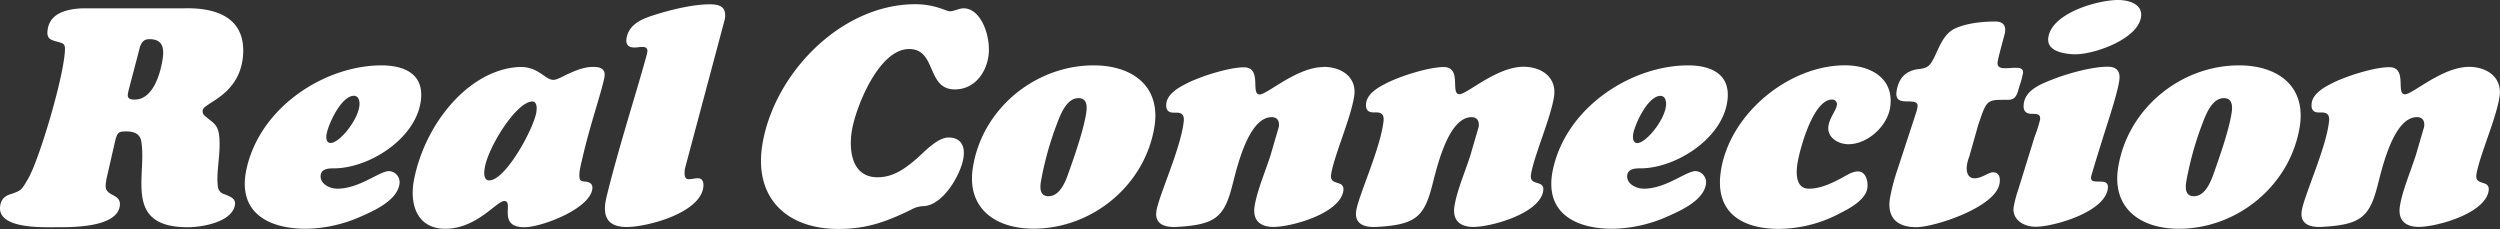 <svg xmlns="http://www.w3.org/2000/svg" viewBox="0 0 835.16 76.53"><rect x="0" y="0" width="835.16" height="76.53" fill="#333333" stroke="none"/><path fill="#fff" d="M61.43 2.78H27.54C23 3 16.84 4 15.94 9.78c-.51 3.2.89 3.51 3.45 4.23 1.48.41 2.29.51 2.32 2.26-.07 8.35-8.46 36.73-12.28 43.37-2.11 3.6-2.18 4-5.65 5.15C1.62 65.4.41 66.54.07 68.7c-1.22 7.72 13.7 7.21 18.33 7.21 4.84 0 20.45.31 21.6-7 .37-2.36-1-3.08-2.77-4-2.36-1.34-2.08-2.47-1.64-5.25l2.95-12.88c.72-2.57 1.07-2.88 3.65-2.88s4.61.82 5 3.29C49.16 58.5 41 75.91 62.69 75.91c4.43 0 14.87-1.55 15.81-7.52.34-2.16-1.83-2.78-3.47-3.5a2.88 2.88 0 01-2.25-2.68c-.7-4.74 1.28-12.05.31-17.72-.5-2.67-1.81-3.5-3.73-5-.9-.83-1.87-1.24-1.64-2.68.4-2.57 12.3-4.84 13.46-18.13.99-12.19-7.96-16.21-19.75-15.9zm-7.12 17.1c-.73 4.63-3.14 13.39-9.32 13.39-2.88 0-2.46-1.34-1.9-3.61l3-11.43c.69-2.37.81-5.15 3.8-5.15 4.46 0 5.04 2.92 4.42 6.8zm57.21 36.36c11.64 0 27.07-9.69 29-22.15 1.43-9.06-5-12.25-13.11-12.25-18.75 0-40.92 13.9-45.21 35.32-2.66 13.84 7.4 19.26 19.96 19.26a46.61 46.61 0 0018.47-4.12c4.53-2 12-5.35 12.82-10.81a3.75 3.75 0 00-3.45-4.33c-3.3 0-9.89 5.87-17.3 5.87-2.58 0-6-1.64-5.56-4.63.36-2.16 2.94-2.16 4.38-2.16zm-2.44-11.33C109.6 41.61 114 32 118.21 32c1.65 0 2 1.86 1.87 3.19-.47 5-6.72 12.57-9.6 12.57-1.48.03-1.59-1.62-1.4-2.85zm89.14-22.56c-3.19 0-6.06 1.24-9.17 2.68-1 .51-3.05 1.65-4.18 1.65-3 0-5.09-4.95-12.41-4.23-16.09 1.45-30.35 18.75-34.09 37.29-1.73 8.34.87 16.68 10.35 16.68 10.61 0 17.11-9.27 19.79-9.27 3.3 0-2.51 8.76 6.66 8.76 5.66 0 21.64-6 22.69-12.67.26-1.65-.66-2.37-2.17-2.57-1.11-.11-1.85 0-2.07-1.24-.36-1.65.57-4.94.94-6.59 2.57-11.13 5.88-20.4 7.27-26.58.66-2.88-.72-3.91-3.61-3.91zm-19 14.83c-.6 5.15-10 22.66-15.58 23.07-2.09.21-2-2.47-1.73-4 .93-6.6 10.25-21.94 15.77-22.35 1.64-.12 1.73 1.94 1.52 3.28zm57.83-35.74c-5.26 0-12.31 1.65-17.62 3.3-4.33 1.34-9.33 3-10.14 8.13-.32 2.06.67 3 2.73 3 .82 0 1.68-.2 2.5-.2 1.75 0 2 .82 1.57 2.47-3.24 12.05-9.41 31-13.48 47.69-1.79 7.41 1.21 10 6.77 10 6.69 0 24.19-4.54 25.54-13.08.23-1.45 0-3.2-1.76-3.2-1 0-2.11.31-3.14.31-1.65 0-1.38-2.37-1.19-3.6l13.31-49.87c.63-4.02-1.49-4.95-5.09-4.95zm79.82 44.5c-3.71 0-8 4.73-10.46 6.9-4.05 3.5-8 6.38-13.26 6.38-8.34 0-9.69-8.44-8.59-15.45 1.18-7.52 8.85-27.39 19.15-27.39 9.26 0 5.7 13.49 15.28 13.49 6.28 0 10.28-5.15 11.19-10.92 1-6.38-2.29-16.17-8.27-16.17-1.44 0-3.35 1-4.59 1s-5.07-2.47-12-2.37c-25 .31-47 23.79-50.67 47.07-2.79 17.72 8.26 28 25.35 28 9.27 0 15.59-2.17 24.29-6.39a9.09 9.09 0 014.41-1.24c6.45-.41 12.28-10.6 13.14-16.06.64-3.87-.75-6.85-4.97-6.85zm48.5-24.1C345.8 21.84 328.06 36.36 325 56c-2.12 13.49 7.4 20.39 20.28 20.39 19.57 0 37.3-14.52 40.4-34.19 2.08-13.46-7.44-20.36-20.31-20.36zm-2.52 16c-.82 5.25-3.51 13.18-5.37 18.44-1.1 3.09-2.9 9.27-7.23 9.27-2.68 0-2.92-2.37-2.55-4.74a107.31 107.31 0 014.93-18.23c1.23-3.2 3.29-9.79 7.62-9.79 2.88-.04 2.98 2.64 2.6 5.01zm79.38-15.45c-9 0-18.85 9.17-21.43 9.17-3.19 0 1-9.07-5.27-9.07-4.94 0-14.9 3.09-19.63 5.67-2.46 1.23-5.78 3.29-6.23 6.18-.32 2.06.31 3.29 2.37 3.29h1c2.16 0 2.68 1.24 2.36 3.3-1.1 9-8.27 24.41-9.08 29.56-.69 4.51 2.96 5.51 6.68 5.32 13.4-.73 16.09-3.4 18.9-14.73 1.61-6.29 5.42-21.94 12.93-21.94 2 0 2.66 1.44 2.37 3.29l-2.68 9.17c-1.67 5.36-4.57 12-5.4 17.3-.73 4.64 1.8 6.91 6.33 6.91 5.87 0 22.12-4.43 23.3-12 .63-4-4.71-1.44-4.07-5.56 1-6.29 6.54-18.65 7.69-26 1.05-6.4-4.17-9.9-10.14-9.9zm69.22 35.91c1-6.29 6.54-18.65 7.69-26 1-6.49-4.2-10-10.17-10-9 0-18.85 9.17-21.43 9.17-3.19 0 1-9.07-5.26-9.07-4.95 0-14.91 3.09-19.64 5.67-2.46 1.23-5.77 3.29-6.23 6.18-.32 2.06.31 3.29 2.37 3.29h1c2.16 0 2.69 1.24 2.36 3.3-1.1 9-8.27 24.41-9.08 29.56-.68 4.6 2.94 5.6 6.71 5.41 13.4-.73 16.09-3.4 18.9-14.73 1.61-6.29 5.41-21.94 12.93-21.94 1.95 0 2.65 1.44 2.36 3.29l-2.68 9.17c-1.66 5.36-4.57 12-5.4 17.3-.73 4.64 1.8 6.91 6.33 6.91 5.87 0 22.12-4.43 23.31-12 .63-3.97-4.72-1.39-4.07-5.51zM548 56.24c11.64 0 27.07-9.69 29-22.15 1.42-9.06-5-12.25-13.11-12.25-18.75 0-40.92 13.9-45.22 35.32-2.68 13.8 7.38 19.26 19.94 19.26a46.65 46.65 0 0018.47-4.12c4.53-2 12-5.35 12.82-10.81a3.75 3.75 0 00-3.43-4.33c-3.3 0-9.89 5.87-17.31 5.87-2.57 0-6-1.64-5.55-4.63.39-2.16 2.98-2.16 4.39-2.16zm-2.44-11.33c.52-3.3 4.91-12.88 9.13-12.88 1.65 0 2 1.86 1.87 3.19-.47 5-6.72 12.57-9.6 12.57-1.41 0-1.57-1.65-1.37-2.88zM610.83 42c-.62 3.92 3.25 6.18 6.65 6.18 6.49 0 13.23-6.18 14-12.67 1.2-9.57-6.8-13.69-15.14-13.69-18.71.02-38.44 16.08-41.44 35.18-2.17 13.8 6.72 19.46 19.39 19.46A44.15 44.15 0 00615 71.07c3.13-1.55 8.22-4.43 8.8-8.14.36-2.26-.45-5.66-3.12-5.66-1.86 0-3.7 1.23-5.39 2.16-3.49 1.85-7.16 3.6-11 3.6-4.43 0-4.34-5.15-3.82-8.44.73-4.64 5.22-21.42 11.59-21.32a1.54 1.54 0 011.57 1.85c-.24 1.75-2.36 4.12-2.8 6.88zm63.75-13.08a33.17 33.17 0 001.22-4.43c.24-1.54-.95-1.85-2.29-1.85-3.09 0-6.65 1-6.16-2.06.26-1.65 1.9-7.52 2.43-9.58.42-2.68-.74-3.81-3.31-3.81-4 0-9.35.51-13.23 2.27-3 1.33-4.6 4.32-6 7.41-2.19 4.74-2.66 5.77-6 6.18-4.39.41-6.94 2.89-7.64 7.31-.44 2.79.79 3.51 3.26 3.51 4.12 0 4.35.51 3 4.53l-5.94 18.13a66.73 66.73 0 00-2.57 9.78c-1 6.59 2.61 9.58 8.79 9.58 6 0 26.58-6.59 27.85-14.63.27-1.75 0-3.7-2.2-3.7-1.54 0-3.71 2-6.18 2s-3.47-2.78-1.73-7.31l2.9-10.25c3-9 2.91-8.65 10-8.65 2.8.02 3.14-2.14 3.8-4.41zm18-10.81c6.11.41 21.34-4.74 22.63-12.26C716 1.44 711.27 0 707.57 0c-6.6 0-22 4.22-23.29 12.46-.71 4.54 4.81 5.46 8.28 5.67zm8.55 42.54c-1.65 0-3 0-2.48-2 1.15-4 4.87-15.86 5.25-17 .44-1.44 3.36-10.19 4.06-14.62.48-3.09-.7-4.74-3.89-4.74-5.25 0-13.44 2.27-18.6 4.33-3.63 1.44-8.68 3.4-9.37 7.82-.59 3.71 1.9 3.61 3.45 3.61 1.75 0 2.15.72 1.94 2.06a50.77 50.77 0 01-1.82 5.66l-5.43 17.51a39.69 39.69 0 00-1.53 5.77c-.68 4.33 3.37 6.7 7.29 6.7 5.87 0 22.89-4.74 24.12-12.57.37-2.41-1.06-2.51-3.01-2.51zM748 21.84c-19.57 0-37.31 14.52-40.41 34.19-2.12 13.49 7.4 20.39 20.28 20.39 19.57 0 37.3-14.52 40.4-34.19 2.13-13.49-7.39-20.39-20.27-20.39zm-2.52 16c-.82 5.25-3.51 13.18-5.37 18.44-1.11 3.09-2.9 9.27-7.23 9.27-2.68 0-2.92-2.37-2.55-4.74a107.31 107.31 0 014.93-18.23c1.23-3.2 3.29-9.79 7.62-9.79 2.89-.04 2.99 2.64 2.61 5.01zm89.52-5.5c1-6.49-4.19-10-10.16-10-9 0-18.85 9.17-21.43 9.17-3.19 0 1-9.07-5.27-9.07-4.94 0-14.9 3.09-19.63 5.67-2.46 1.23-5.78 3.29-6.23 6.18-.32 2.06.31 3.29 2.37 3.29h1c2.16 0 2.68 1.24 2.36 3.3-1.1 9-8.27 24.41-9.08 29.56-.72 4.53 2.93 5.56 6.67 5.36 13.4-.73 16.09-3.4 18.9-14.73 1.61-6.29 5.42-21.94 12.93-21.94 2 0 2.66 1.44 2.37 3.29l-2.68 9.17c-1.67 5.36-4.57 12-5.4 17.3-.73 4.64 1.8 6.91 6.33 6.91 5.87 0 22.12-4.43 23.3-12 .63-4-4.71-1.44-4.07-5.56 1.05-6.24 6.6-18.59 7.72-25.9z"/></svg>